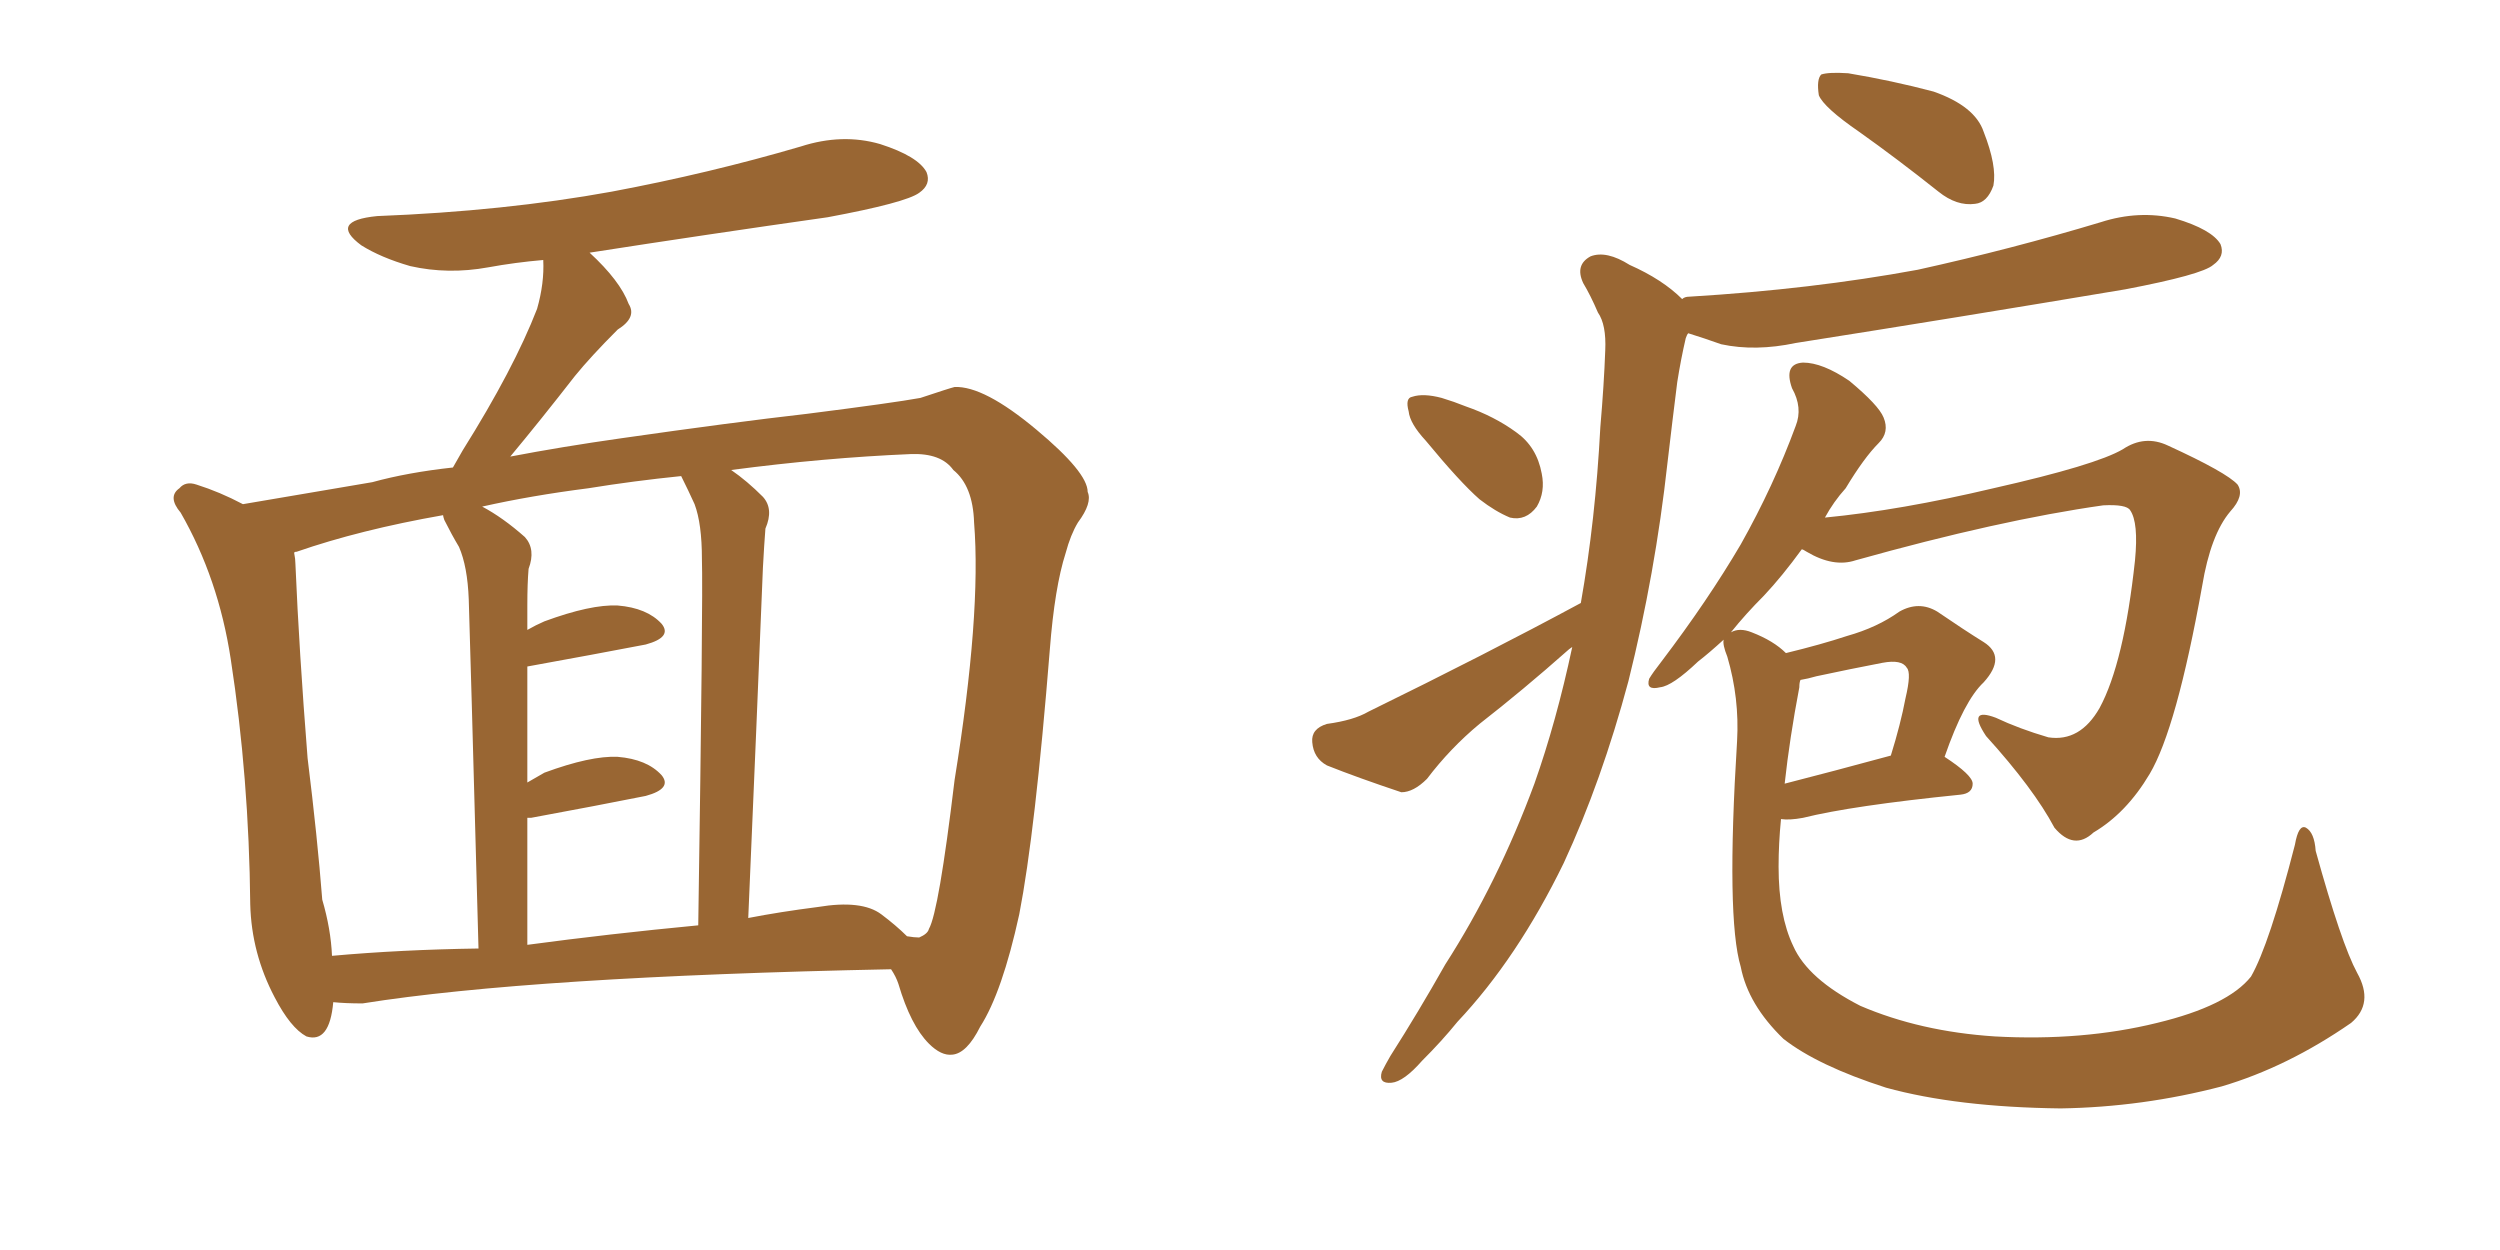 <svg xmlns="http://www.w3.org/2000/svg" xmlns:xlink="http://www.w3.org/1999/xlink" width="300" height="150"><path fill="#996633" padding="10" d="M39.99 120.26L39.99 120.26Q39.55 125.24 36.77 124.37L36.77 124.37Q34.86 123.34 32.96 119.68L32.96 119.68Q30.18 114.40 30.03 108.54L30.03 108.54Q29.88 93.31 27.69 79.10L27.69 79.10Q26.22 69.43 21.68 61.52L21.68 61.52Q20.07 59.62 21.53 58.59L21.53 58.59Q22.27 57.71 23.58 58.15L23.58 58.15Q26.37 59.03 29.15 60.50L29.15 60.50Q34.42 59.62 44.68 57.86L44.68 57.86Q48.93 56.69 54.35 56.10L54.35 56.10Q54.93 55.08 55.52 54.05L55.52 54.05Q61.67 44.24 64.45 37.06L64.45 37.06Q65.33 33.98 65.19 31.20L65.19 31.20Q61.82 31.49 58.59 32.08L58.59 32.08Q53.76 32.96 49.22 31.93L49.22 31.93Q45.70 30.91 43.36 29.44L43.36 29.44Q39.40 26.51 45.26 25.93L45.26 25.93Q60.50 25.34 73.39 23.00L73.39 23.00Q85.11 20.80 96.09 17.58L96.09 17.58Q101.07 15.97 105.62 17.29L105.62 17.29Q110.16 18.75 111.18 20.65L111.18 20.65Q111.77 22.12 110.30 23.14L110.30 23.14Q108.69 24.32 99.32 26.07L99.32 26.07Q84.81 28.13 70.75 30.32L70.75 30.32Q74.41 33.69 75.44 36.47L75.44 36.47Q76.46 38.09 74.12 39.55L74.12 39.55Q70.90 42.77 68.99 45.12L68.99 45.12Q64.89 50.39 61.23 54.79L61.23 54.79Q67.38 53.61 74.56 52.59L74.56 52.59Q87.89 50.68 96.83 49.66L96.83 49.66Q107.23 48.34 110.45 47.75L110.45 47.75Q113.96 46.58 114.55 46.44L114.55 46.44Q118.07 46.29 124.37 51.56L124.37 51.56Q130.52 56.69 130.52 59.03L130.52 59.03Q131.10 60.35 129.35 62.70L129.35 62.70Q128.47 64.16 127.88 66.36L127.88 66.36Q126.56 70.46 125.98 77.93L125.98 77.93Q124.22 99.90 122.31 109.72L122.31 109.72Q120.26 119.09 117.63 123.19L117.63 123.19Q116.02 126.42 114.26 126.56L114.26 126.56Q112.94 126.71 111.47 125.24L111.47 125.24Q109.28 123.05 107.81 118.07L107.81 118.07Q107.52 117.19 106.93 116.31L106.93 116.31Q63.72 117.19 43.51 120.41L43.51 120.41Q41.46 120.41 39.99 120.26ZM105.76 109.72L105.76 109.72Q107.52 111.04 108.84 112.35L108.84 112.35Q109.72 112.50 110.30 112.50L110.30 112.50Q111.33 112.06 111.47 111.47L111.47 111.47Q112.65 109.42 114.55 93.60L114.55 93.60Q117.77 73.68 116.89 62.70L116.89 62.70Q116.75 58.30 114.40 56.40L114.40 56.40Q112.94 54.35 109.28 54.49L109.28 54.49Q98.88 54.93 87.74 56.40L87.74 56.40Q89.65 57.71 91.55 59.62L91.55 59.62Q92.87 61.08 91.85 63.43L91.85 63.43Q91.70 65.33 91.55 68.12L91.55 68.12Q90.82 86.28 89.79 110.16L89.79 110.16Q93.60 109.42 98.14 108.84L98.14 108.84Q103.42 107.96 105.76 109.72ZM63.28 113.38L63.28 113.38Q73.10 112.06 83.79 111.04L83.79 111.04Q84.38 71.63 84.23 67.09L84.23 67.09Q84.23 62.84 83.35 60.50L83.35 60.50Q82.62 58.89 81.74 57.13L81.74 57.13Q76.03 57.71 70.61 58.59L70.61 58.59Q63.72 59.47 57.86 60.79L57.86 60.79Q60.35 62.11 62.99 64.45L62.99 64.45Q64.31 65.92 63.43 68.26L63.43 68.26Q63.28 70.02 63.28 72.66L63.28 72.66Q63.28 74.12 63.28 75.59L63.28 75.59Q64.31 75 65.33 74.56L65.33 74.56Q70.90 72.51 74.12 72.66L74.12 72.66Q77.64 72.95 79.39 74.85L79.39 74.85Q80.71 76.46 77.49 77.34L77.49 77.34Q71.34 78.52 63.28 79.98L63.28 79.98Q63.28 86.43 63.28 93.90L63.28 93.90Q64.31 93.31 65.33 92.72L65.33 92.72Q70.90 90.67 74.12 90.82L74.12 90.82Q77.64 91.11 79.39 93.02L79.39 93.02Q80.71 94.63 77.49 95.51L77.49 95.51Q71.63 96.68 63.72 98.14L63.72 98.14Q63.43 98.14 63.28 98.14L63.28 98.14Q63.28 105.32 63.28 113.38ZM39.84 114.70L39.84 114.70L39.84 114.70Q48.05 113.96 57.42 113.82L57.42 113.82Q56.40 76.32 56.25 71.92L56.25 71.92Q56.10 67.97 55.08 65.63L55.08 65.63Q54.20 64.16 53.32 62.40L53.32 62.40Q53.17 61.96 53.17 61.82L53.17 61.82Q43.21 63.57 35.60 66.21L35.60 66.21Q35.30 66.21 35.30 66.36L35.30 66.36Q35.45 67.09 35.45 67.68L35.45 67.68Q35.89 78.08 36.91 90.97L36.91 90.97Q38.09 100.49 38.67 107.96L38.67 107.96Q39.70 111.47 39.84 114.70ZM223.10 15.82L223.10 15.82Q218.85 12.89 218.26 11.43L218.26 11.43Q217.97 9.52 218.55 8.94L218.55 8.94Q219.43 8.64 221.78 8.79L221.78 8.79Q227.05 9.67 232.03 10.99L232.03 10.99Q237.01 12.74 238.04 15.82L238.04 15.82Q239.65 19.92 239.21 22.27L239.21 22.27Q238.48 24.32 237.01 24.46L237.01 24.46Q234.81 24.76 232.62 23.00L232.62 23.00Q227.64 19.04 223.10 15.82ZM171.09 52.88L171.09 52.88Q169.19 50.83 169.04 49.37L169.04 49.37Q168.60 47.75 169.48 47.61L169.48 47.61Q170.80 47.17 173.00 47.75L173.00 47.75Q174.46 48.19 175.93 48.78L175.93 48.78Q179.30 49.95 181.93 51.86L181.93 51.86Q184.42 53.61 185.01 56.84L185.01 56.84Q185.45 59.03 184.42 60.79L184.42 60.79Q183.11 62.55 181.20 62.11L181.20 62.11Q179.44 61.38 177.54 59.91L177.54 59.91Q175.20 57.86 171.09 52.88ZM189.70 72.36L189.70 72.36Q191.46 62.40 192.04 51.27L192.04 51.27Q192.48 46.14 192.63 42.04L192.63 42.04Q192.77 38.96 191.75 37.50L191.75 37.50Q190.87 35.45 189.99 33.98L189.99 33.98Q188.96 31.79 190.87 30.76L190.87 30.76Q192.77 30.03 195.56 31.79L195.56 31.79Q199.51 33.54 201.86 35.89L201.86 35.89Q202.15 35.60 202.73 35.60L202.73 35.60Q217.38 34.72 230.13 32.37L230.13 32.37Q241.41 29.88 252.10 26.66L252.10 26.66Q256.64 25.20 261.04 26.22L261.04 26.22Q265.43 27.54 266.46 29.30L266.46 29.30Q267.04 30.76 265.58 31.79L265.58 31.79Q264.26 32.96 255.03 34.72L255.03 34.72Q234.96 38.09 215.48 41.16L215.48 41.16Q210.64 42.19 206.54 41.31L206.54 41.31Q204.49 40.58 202.59 39.99L202.59 39.99Q202.44 40.14 202.29 40.58L202.29 40.58Q201.71 43.07 201.27 45.85L201.27 45.85Q200.68 50.54 200.10 55.52L200.10 55.52Q198.63 68.85 195.41 81.74L195.41 81.74Q192.19 93.75 187.65 103.56L187.65 103.56Q182.08 114.99 174.90 122.61L174.90 122.61Q173.00 124.95 170.65 127.29L170.65 127.29Q168.46 129.79 166.99 129.93L166.99 129.93Q165.38 130.08 165.82 128.61L165.82 128.61Q166.26 127.73 166.85 126.71L166.85 126.71Q170.21 121.44 173.44 115.72L173.44 115.72Q179.74 105.91 184.13 94.04L184.13 94.04Q186.77 86.57 188.67 77.64L188.67 77.64Q188.23 77.93 188.09 78.08L188.09 78.08Q182.81 82.76 177.54 86.87L177.54 86.87Q174.02 89.79 171.24 93.46L171.24 93.46Q169.63 95.07 168.16 95.07L168.16 95.07Q162.89 93.31 159.23 91.85L159.23 91.85Q157.62 90.97 157.47 89.06L157.47 89.06Q157.32 87.45 159.23 86.87L159.23 86.87Q162.45 86.43 164.21 85.40L164.21 85.40Q178.27 78.52 189.70 72.36ZM282.86 116.75L282.86 116.75Q284.91 120.41 282.13 122.75L282.13 122.75Q274.51 128.03 266.60 130.37L266.60 130.37Q257.08 132.86 247.27 133.01L247.27 133.01Q234.81 132.86 226.32 130.52L226.32 130.52Q218.12 127.88 214.01 124.66L214.01 124.66Q209.77 120.56 208.89 116.02L208.89 116.02Q207.13 110.16 208.45 88.92L208.45 88.92Q208.74 83.79 207.28 78.81L207.28 78.81Q206.69 77.34 206.84 76.76L206.84 76.76Q205.08 78.37 203.76 79.39L203.76 79.39Q200.68 82.32 199.22 82.47L199.22 82.47Q197.46 82.91 197.90 81.45L197.90 81.45Q198.34 80.71 199.37 79.39L199.37 79.39Q204.93 72.07 208.89 65.33L208.89 65.33Q212.84 58.30 215.48 51.12L215.48 51.12Q216.36 48.93 215.04 46.58L215.04 46.58Q214.01 43.65 216.36 43.51L216.36 43.51Q218.70 43.51 221.92 45.70L221.92 45.70Q225.44 48.63 226.03 50.10L226.03 50.10Q226.76 51.86 225.44 53.17L225.44 53.17Q223.68 54.93 221.48 58.59L221.48 58.59Q220.02 60.21 218.99 62.11L218.99 62.11Q228.08 61.23 239.21 58.59L239.21 58.59Q251.51 55.81 254.74 53.91L254.74 53.91Q257.37 52.15 260.16 53.47L260.16 53.47Q267.19 56.69 268.51 58.15L268.51 58.15Q269.38 59.47 267.63 61.38L267.63 61.38Q265.28 64.16 264.26 70.31L264.26 70.31Q261.18 87.45 257.96 92.87L257.96 92.87Q255.18 97.56 251.22 99.90L251.22 99.90Q248.88 102.10 246.53 99.32L246.53 99.32Q244.04 94.63 238.33 88.33L238.33 88.33Q235.99 84.81 239.50 86.13L239.50 86.13Q242.29 87.45 245.80 88.48L245.80 88.48Q249.61 89.06 251.95 84.96L251.95 84.96Q254.88 79.54 256.20 67.24L256.20 67.24Q256.64 62.70 255.62 61.23L255.62 61.23Q255.18 60.50 252.39 60.64L252.39 60.64Q239.94 62.40 222.66 67.24L222.66 67.24Q220.02 68.12 216.80 66.21L216.80 66.21Q216.36 65.92 216.21 65.92L216.21 65.92Q213.87 69.14 211.67 71.48L211.67 71.48Q209.47 73.68 207.71 75.88L207.71 75.88Q208.74 75.29 210.21 75.88L210.21 75.88Q212.84 76.90 214.31 78.37L214.31 78.37Q218.55 77.34 221.63 76.32L221.63 76.32Q225.29 75.29 227.93 73.39L227.93 73.39Q230.27 72.07 232.47 73.39L232.47 73.39Q235.69 75.59 238.04 77.05L238.04 77.05Q240.82 78.81 238.04 81.88L238.04 81.88Q235.69 84.08 233.35 90.82L233.35 90.82Q236.72 93.02 236.72 94.04L236.72 94.04Q236.72 95.21 235.25 95.36L235.25 95.36Q222.22 96.68 216.36 98.14L216.36 98.14Q214.75 98.44 213.72 98.29L213.72 98.29Q213.43 101.22 213.43 104.00L213.43 104.00Q213.43 109.86 215.19 113.53L215.19 113.53Q216.94 117.48 223.24 120.70L223.24 120.70Q230.42 123.78 239.36 124.37L239.36 124.37Q249.90 124.95 258.84 122.75L258.84 122.75Q267.33 120.70 270.12 117.19L270.12 117.19Q272.31 113.38 275.39 101.37L275.39 101.37Q275.83 98.88 276.71 99.32L276.71 99.32Q277.73 99.90 277.88 102.10L277.88 102.10Q280.96 113.23 282.86 116.75ZM215.92 82.47L215.92 82.47L215.92 82.47Q214.75 88.62 214.16 94.04L214.16 94.04Q219.87 92.58 226.90 90.67L226.90 90.67Q228.08 86.87 228.66 83.79L228.66 83.79Q229.39 80.71 228.81 80.13L228.81 80.13Q228.22 79.10 225.88 79.54L225.88 79.54Q222.07 80.27 217.97 81.15L217.97 81.15Q216.94 81.45 216.06 81.59L216.06 81.59Q215.92 81.88 215.92 82.47Z"/></svg>